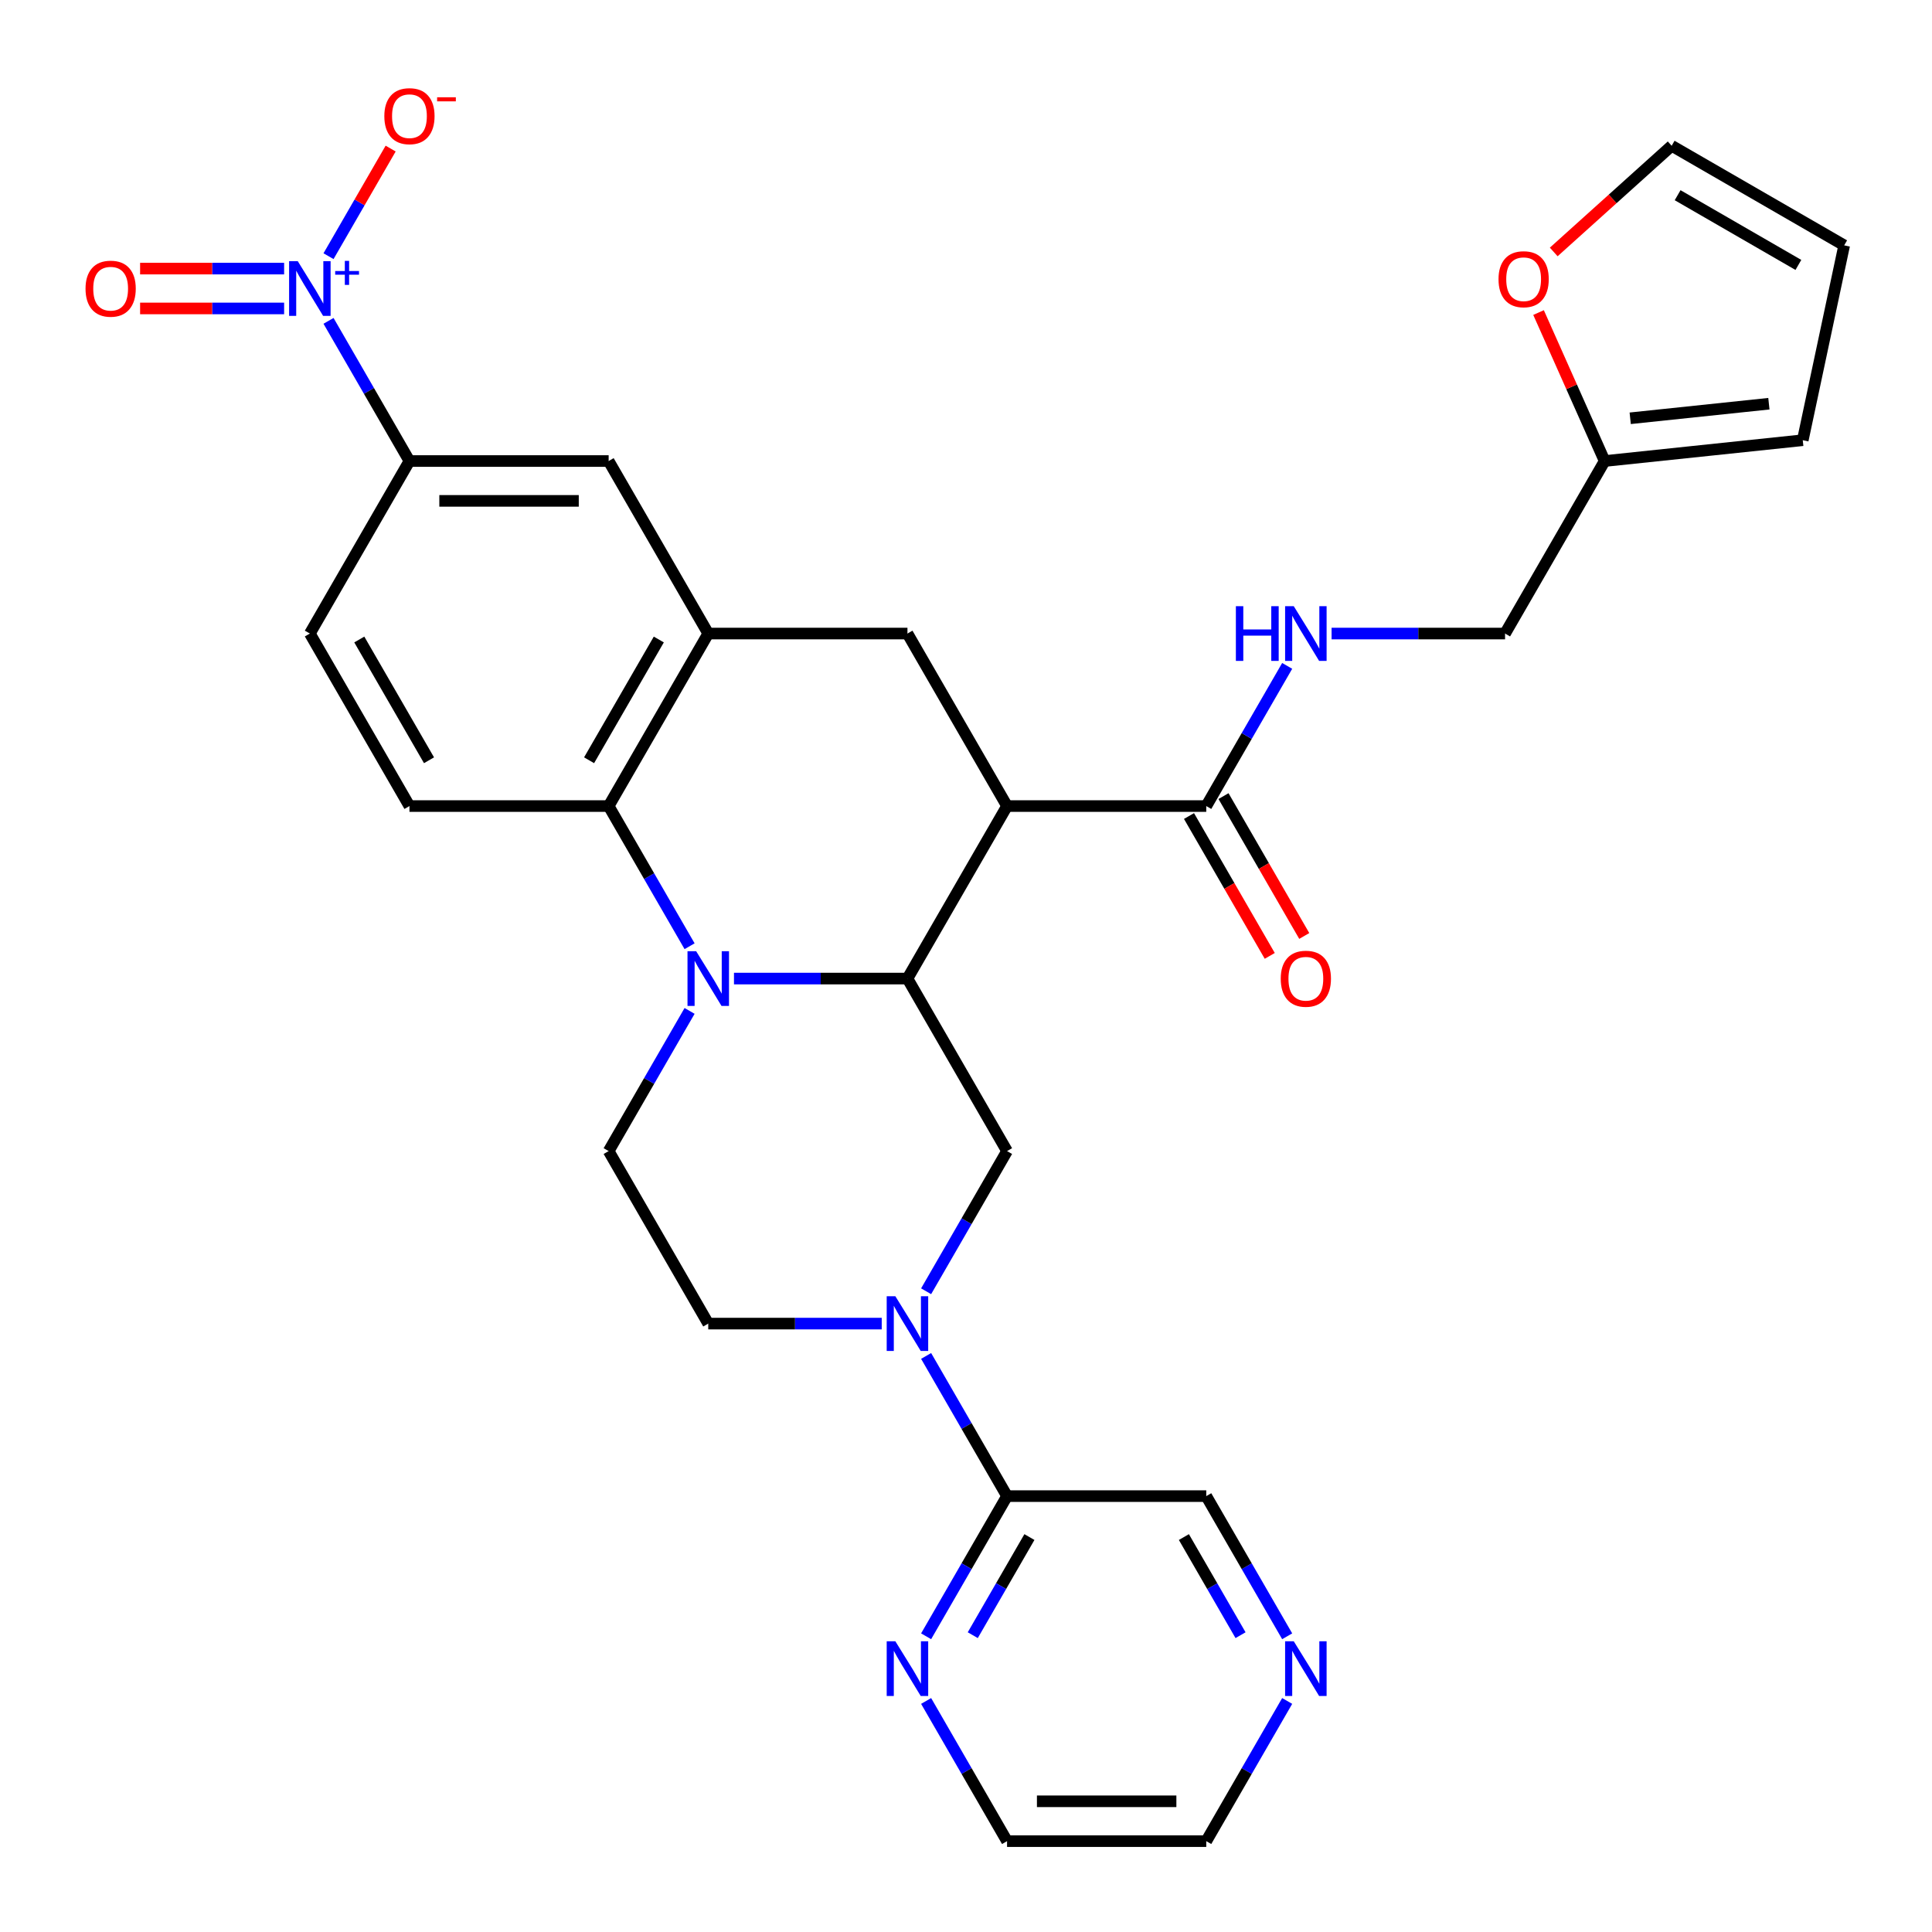 <?xml version='1.0' encoding='iso-8859-1'?>
<svg version='1.1' baseProfile='full'
              xmlns='http://www.w3.org/2000/svg'
                      xmlns:rdkit='http://www.rdkit.org/xml'
                      xmlns:xlink='http://www.w3.org/1999/xlink'
                  xml:space='preserve'
width='1000px' height='1000px' viewBox='0 0 1000 1000'>
<!-- END OF HEADER -->
<rect style='opacity:1.0;fill:#FFFFFF;stroke:none' width='1000' height='1000' x='0' y='0'> </rect>
<path class='bond-0' d='M 379.907,506.508 L 424.801,506.508' style='fill:none;fill-rule:evenodd;stroke:#0000FF;stroke-width:6px;stroke-linecap:butt;stroke-linejoin:miter;stroke-opacity:1' />
<path class='bond-0' d='M 424.801,506.508 L 469.695,506.508' style='fill:none;fill-rule:evenodd;stroke:#000000;stroke-width:6px;stroke-linecap:butt;stroke-linejoin:miter;stroke-opacity:1' />
<path class='bond-3' d='M 356.926,489.77 L 335.981,453.493' style='fill:none;fill-rule:evenodd;stroke:#0000FF;stroke-width:6px;stroke-linecap:butt;stroke-linejoin:miter;stroke-opacity:1' />
<path class='bond-3' d='M 335.981,453.493 L 315.036,417.215' style='fill:none;fill-rule:evenodd;stroke:#000000;stroke-width:6px;stroke-linecap:butt;stroke-linejoin:miter;stroke-opacity:1' />
<path class='bond-11' d='M 356.926,523.246 L 335.981,559.523' style='fill:none;fill-rule:evenodd;stroke:#0000FF;stroke-width:6px;stroke-linecap:butt;stroke-linejoin:miter;stroke-opacity:1' />
<path class='bond-11' d='M 335.981,559.523 L 315.036,595.801' style='fill:none;fill-rule:evenodd;stroke:#000000;stroke-width:6px;stroke-linecap:butt;stroke-linejoin:miter;stroke-opacity:1' />
<path class='bond-1' d='M 469.695,506.508 L 521.249,417.215' style='fill:none;fill-rule:evenodd;stroke:#000000;stroke-width:6px;stroke-linecap:butt;stroke-linejoin:miter;stroke-opacity:1' />
<path class='bond-6' d='M 469.695,506.508 L 521.249,595.801' style='fill:none;fill-rule:evenodd;stroke:#000000;stroke-width:6px;stroke-linecap:butt;stroke-linejoin:miter;stroke-opacity:1' />
<path class='bond-7' d='M 521.249,417.215 L 469.695,327.923' style='fill:none;fill-rule:evenodd;stroke:#000000;stroke-width:6px;stroke-linecap:butt;stroke-linejoin:miter;stroke-opacity:1' />
<path class='bond-8' d='M 521.249,417.215 L 624.355,417.215' style='fill:none;fill-rule:evenodd;stroke:#000000;stroke-width:6px;stroke-linecap:butt;stroke-linejoin:miter;stroke-opacity:1' />
<path class='bond-2' d='M 170.04,166.075 L 190.985,202.353' style='fill:none;fill-rule:evenodd;stroke:#0000FF;stroke-width:6px;stroke-linecap:butt;stroke-linejoin:miter;stroke-opacity:1' />
<path class='bond-2' d='M 190.985,202.353 L 211.93,238.63' style='fill:none;fill-rule:evenodd;stroke:#000000;stroke-width:6px;stroke-linecap:butt;stroke-linejoin:miter;stroke-opacity:1' />
<path class='bond-15' d='M 170.04,132.6 L 186.12,104.75' style='fill:none;fill-rule:evenodd;stroke:#0000FF;stroke-width:6px;stroke-linecap:butt;stroke-linejoin:miter;stroke-opacity:1' />
<path class='bond-15' d='M 186.12,104.75 L 202.199,76.9' style='fill:none;fill-rule:evenodd;stroke:#FF0000;stroke-width:6px;stroke-linecap:butt;stroke-linejoin:miter;stroke-opacity:1' />
<path class='bond-18' d='M 147.059,139.027 L 109.787,139.027' style='fill:none;fill-rule:evenodd;stroke:#0000FF;stroke-width:6px;stroke-linecap:butt;stroke-linejoin:miter;stroke-opacity:1' />
<path class='bond-18' d='M 109.787,139.027 L 72.516,139.027' style='fill:none;fill-rule:evenodd;stroke:#FF0000;stroke-width:6px;stroke-linecap:butt;stroke-linejoin:miter;stroke-opacity:1' />
<path class='bond-18' d='M 147.059,159.648 L 109.787,159.648' style='fill:none;fill-rule:evenodd;stroke:#0000FF;stroke-width:6px;stroke-linecap:butt;stroke-linejoin:miter;stroke-opacity:1' />
<path class='bond-18' d='M 109.787,159.648 L 72.516,159.648' style='fill:none;fill-rule:evenodd;stroke:#FF0000;stroke-width:6px;stroke-linecap:butt;stroke-linejoin:miter;stroke-opacity:1' />
<path class='bond-5' d='M 315.036,417.215 L 366.589,327.923' style='fill:none;fill-rule:evenodd;stroke:#000000;stroke-width:6px;stroke-linecap:butt;stroke-linejoin:miter;stroke-opacity:1' />
<path class='bond-5' d='M 304.911,393.511 L 340.998,331.006' style='fill:none;fill-rule:evenodd;stroke:#000000;stroke-width:6px;stroke-linecap:butt;stroke-linejoin:miter;stroke-opacity:1' />
<path class='bond-13' d='M 315.036,417.215 L 211.93,417.215' style='fill:none;fill-rule:evenodd;stroke:#000000;stroke-width:6px;stroke-linecap:butt;stroke-linejoin:miter;stroke-opacity:1' />
<path class='bond-4' d='M 479.359,668.355 L 500.304,632.078' style='fill:none;fill-rule:evenodd;stroke:#0000FF;stroke-width:6px;stroke-linecap:butt;stroke-linejoin:miter;stroke-opacity:1' />
<path class='bond-4' d='M 500.304,632.078 L 521.249,595.801' style='fill:none;fill-rule:evenodd;stroke:#000000;stroke-width:6px;stroke-linecap:butt;stroke-linejoin:miter;stroke-opacity:1' />
<path class='bond-10' d='M 479.359,701.831 L 500.304,738.108' style='fill:none;fill-rule:evenodd;stroke:#0000FF;stroke-width:6px;stroke-linecap:butt;stroke-linejoin:miter;stroke-opacity:1' />
<path class='bond-10' d='M 500.304,738.108 L 521.249,774.386' style='fill:none;fill-rule:evenodd;stroke:#000000;stroke-width:6px;stroke-linecap:butt;stroke-linejoin:miter;stroke-opacity:1' />
<path class='bond-31' d='M 456.378,685.093 L 411.484,685.093' style='fill:none;fill-rule:evenodd;stroke:#0000FF;stroke-width:6px;stroke-linecap:butt;stroke-linejoin:miter;stroke-opacity:1' />
<path class='bond-31' d='M 411.484,685.093 L 366.589,685.093' style='fill:none;fill-rule:evenodd;stroke:#000000;stroke-width:6px;stroke-linecap:butt;stroke-linejoin:miter;stroke-opacity:1' />
<path class='bond-12' d='M 366.589,327.923 L 315.036,238.63' style='fill:none;fill-rule:evenodd;stroke:#000000;stroke-width:6px;stroke-linecap:butt;stroke-linejoin:miter;stroke-opacity:1' />
<path class='bond-32' d='M 366.589,327.923 L 469.695,327.923' style='fill:none;fill-rule:evenodd;stroke:#000000;stroke-width:6px;stroke-linecap:butt;stroke-linejoin:miter;stroke-opacity:1' />
<path class='bond-14' d='M 624.355,417.215 L 645.3,380.938' style='fill:none;fill-rule:evenodd;stroke:#000000;stroke-width:6px;stroke-linecap:butt;stroke-linejoin:miter;stroke-opacity:1' />
<path class='bond-14' d='M 645.3,380.938 L 666.244,344.661' style='fill:none;fill-rule:evenodd;stroke:#0000FF;stroke-width:6px;stroke-linecap:butt;stroke-linejoin:miter;stroke-opacity:1' />
<path class='bond-22' d='M 615.425,422.371 L 636.324,458.568' style='fill:none;fill-rule:evenodd;stroke:#000000;stroke-width:6px;stroke-linecap:butt;stroke-linejoin:miter;stroke-opacity:1' />
<path class='bond-22' d='M 636.324,458.568 L 657.223,494.766' style='fill:none;fill-rule:evenodd;stroke:#FF0000;stroke-width:6px;stroke-linecap:butt;stroke-linejoin:miter;stroke-opacity:1' />
<path class='bond-22' d='M 633.284,412.06 L 654.183,448.258' style='fill:none;fill-rule:evenodd;stroke:#000000;stroke-width:6px;stroke-linecap:butt;stroke-linejoin:miter;stroke-opacity:1' />
<path class='bond-22' d='M 654.183,448.258 L 675.081,484.455' style='fill:none;fill-rule:evenodd;stroke:#FF0000;stroke-width:6px;stroke-linecap:butt;stroke-linejoin:miter;stroke-opacity:1' />
<path class='bond-9' d='M 211.93,238.63 L 315.036,238.63' style='fill:none;fill-rule:evenodd;stroke:#000000;stroke-width:6px;stroke-linecap:butt;stroke-linejoin:miter;stroke-opacity:1' />
<path class='bond-9' d='M 227.396,259.252 L 299.57,259.252' style='fill:none;fill-rule:evenodd;stroke:#000000;stroke-width:6px;stroke-linecap:butt;stroke-linejoin:miter;stroke-opacity:1' />
<path class='bond-33' d='M 211.93,238.63 L 160.377,327.923' style='fill:none;fill-rule:evenodd;stroke:#000000;stroke-width:6px;stroke-linecap:butt;stroke-linejoin:miter;stroke-opacity:1' />
<path class='bond-19' d='M 521.249,774.386 L 500.304,810.663' style='fill:none;fill-rule:evenodd;stroke:#000000;stroke-width:6px;stroke-linecap:butt;stroke-linejoin:miter;stroke-opacity:1' />
<path class='bond-19' d='M 500.304,810.663 L 479.359,846.941' style='fill:none;fill-rule:evenodd;stroke:#0000FF;stroke-width:6px;stroke-linecap:butt;stroke-linejoin:miter;stroke-opacity:1' />
<path class='bond-19' d='M 532.824,795.58 L 518.162,820.974' style='fill:none;fill-rule:evenodd;stroke:#000000;stroke-width:6px;stroke-linecap:butt;stroke-linejoin:miter;stroke-opacity:1' />
<path class='bond-19' d='M 518.162,820.974 L 503.501,846.368' style='fill:none;fill-rule:evenodd;stroke:#0000FF;stroke-width:6px;stroke-linecap:butt;stroke-linejoin:miter;stroke-opacity:1' />
<path class='bond-28' d='M 521.249,774.386 L 624.355,774.386' style='fill:none;fill-rule:evenodd;stroke:#000000;stroke-width:6px;stroke-linecap:butt;stroke-linejoin:miter;stroke-opacity:1' />
<path class='bond-17' d='M 315.036,595.801 L 366.589,685.093' style='fill:none;fill-rule:evenodd;stroke:#000000;stroke-width:6px;stroke-linecap:butt;stroke-linejoin:miter;stroke-opacity:1' />
<path class='bond-21' d='M 211.93,417.215 L 160.377,327.923' style='fill:none;fill-rule:evenodd;stroke:#000000;stroke-width:6px;stroke-linecap:butt;stroke-linejoin:miter;stroke-opacity:1' />
<path class='bond-21' d='M 222.056,393.511 L 185.968,331.006' style='fill:none;fill-rule:evenodd;stroke:#000000;stroke-width:6px;stroke-linecap:butt;stroke-linejoin:miter;stroke-opacity:1' />
<path class='bond-27' d='M 689.226,327.923 L 734.12,327.923' style='fill:none;fill-rule:evenodd;stroke:#0000FF;stroke-width:6px;stroke-linecap:butt;stroke-linejoin:miter;stroke-opacity:1' />
<path class='bond-27' d='M 734.12,327.923 L 779.014,327.923' style='fill:none;fill-rule:evenodd;stroke:#000000;stroke-width:6px;stroke-linecap:butt;stroke-linejoin:miter;stroke-opacity:1' />
<path class='bond-16' d='M 830.567,238.63 L 779.014,327.923' style='fill:none;fill-rule:evenodd;stroke:#000000;stroke-width:6px;stroke-linecap:butt;stroke-linejoin:miter;stroke-opacity:1' />
<path class='bond-20' d='M 830.567,238.63 L 813.458,200.203' style='fill:none;fill-rule:evenodd;stroke:#000000;stroke-width:6px;stroke-linecap:butt;stroke-linejoin:miter;stroke-opacity:1' />
<path class='bond-20' d='M 813.458,200.203 L 796.349,161.776' style='fill:none;fill-rule:evenodd;stroke:#FF0000;stroke-width:6px;stroke-linecap:butt;stroke-linejoin:miter;stroke-opacity:1' />
<path class='bond-23' d='M 830.567,238.63 L 933.108,227.853' style='fill:none;fill-rule:evenodd;stroke:#000000;stroke-width:6px;stroke-linecap:butt;stroke-linejoin:miter;stroke-opacity:1' />
<path class='bond-23' d='M 843.793,216.505 L 915.572,208.961' style='fill:none;fill-rule:evenodd;stroke:#000000;stroke-width:6px;stroke-linecap:butt;stroke-linejoin:miter;stroke-opacity:1' />
<path class='bond-29' d='M 479.359,880.416 L 500.304,916.693' style='fill:none;fill-rule:evenodd;stroke:#0000FF;stroke-width:6px;stroke-linecap:butt;stroke-linejoin:miter;stroke-opacity:1' />
<path class='bond-29' d='M 500.304,916.693 L 521.249,952.971' style='fill:none;fill-rule:evenodd;stroke:#000000;stroke-width:6px;stroke-linecap:butt;stroke-linejoin:miter;stroke-opacity:1' />
<path class='bond-24' d='M 804.208,130.412 L 834.73,102.929' style='fill:none;fill-rule:evenodd;stroke:#FF0000;stroke-width:6px;stroke-linecap:butt;stroke-linejoin:miter;stroke-opacity:1' />
<path class='bond-24' d='M 834.73,102.929 L 865.253,75.447' style='fill:none;fill-rule:evenodd;stroke:#000000;stroke-width:6px;stroke-linecap:butt;stroke-linejoin:miter;stroke-opacity:1' />
<path class='bond-26' d='M 933.108,227.853 L 954.545,127' style='fill:none;fill-rule:evenodd;stroke:#000000;stroke-width:6px;stroke-linecap:butt;stroke-linejoin:miter;stroke-opacity:1' />
<path class='bond-35' d='M 865.253,75.447 L 954.545,127' style='fill:none;fill-rule:evenodd;stroke:#000000;stroke-width:6px;stroke-linecap:butt;stroke-linejoin:miter;stroke-opacity:1' />
<path class='bond-35' d='M 868.336,101.038 L 930.841,137.125' style='fill:none;fill-rule:evenodd;stroke:#000000;stroke-width:6px;stroke-linecap:butt;stroke-linejoin:miter;stroke-opacity:1' />
<path class='bond-25' d='M 666.244,846.941 L 645.3,810.663' style='fill:none;fill-rule:evenodd;stroke:#0000FF;stroke-width:6px;stroke-linecap:butt;stroke-linejoin:miter;stroke-opacity:1' />
<path class='bond-25' d='M 645.3,810.663 L 624.355,774.386' style='fill:none;fill-rule:evenodd;stroke:#000000;stroke-width:6px;stroke-linecap:butt;stroke-linejoin:miter;stroke-opacity:1' />
<path class='bond-25' d='M 642.102,846.368 L 627.441,820.974' style='fill:none;fill-rule:evenodd;stroke:#0000FF;stroke-width:6px;stroke-linecap:butt;stroke-linejoin:miter;stroke-opacity:1' />
<path class='bond-25' d='M 627.441,820.974 L 612.78,795.58' style='fill:none;fill-rule:evenodd;stroke:#000000;stroke-width:6px;stroke-linecap:butt;stroke-linejoin:miter;stroke-opacity:1' />
<path class='bond-34' d='M 666.244,880.416 L 645.3,916.693' style='fill:none;fill-rule:evenodd;stroke:#0000FF;stroke-width:6px;stroke-linecap:butt;stroke-linejoin:miter;stroke-opacity:1' />
<path class='bond-34' d='M 645.3,916.693 L 624.355,952.971' style='fill:none;fill-rule:evenodd;stroke:#000000;stroke-width:6px;stroke-linecap:butt;stroke-linejoin:miter;stroke-opacity:1' />
<path class='bond-30' d='M 521.249,952.971 L 624.355,952.971' style='fill:none;fill-rule:evenodd;stroke:#000000;stroke-width:6px;stroke-linecap:butt;stroke-linejoin:miter;stroke-opacity:1' />
<path class='bond-30' d='M 536.714,932.35 L 608.889,932.35' style='fill:none;fill-rule:evenodd;stroke:#000000;stroke-width:6px;stroke-linecap:butt;stroke-linejoin:miter;stroke-opacity:1' />
<path  class='atom-0' d='M 360.329 492.348
L 369.609 507.348
Q 370.529 508.828, 372.009 511.508
Q 373.489 514.188, 373.569 514.348
L 373.569 492.348
L 377.329 492.348
L 377.329 520.668
L 373.449 520.668
L 363.489 504.268
Q 362.329 502.348, 361.089 500.148
Q 359.889 497.948, 359.529 497.268
L 359.529 520.668
L 355.849 520.668
L 355.849 492.348
L 360.329 492.348
' fill='#0000FF'/>
<path  class='atom-3' d='M 154.117 135.178
L 163.397 150.178
Q 164.317 151.658, 165.797 154.338
Q 167.277 157.018, 167.357 157.178
L 167.357 135.178
L 171.117 135.178
L 171.117 163.498
L 167.237 163.498
L 157.277 147.098
Q 156.117 145.178, 154.877 142.978
Q 153.677 140.778, 153.317 140.098
L 153.317 163.498
L 149.637 163.498
L 149.637 135.178
L 154.117 135.178
' fill='#0000FF'/>
<path  class='atom-3' d='M 173.493 140.283
L 178.483 140.283
L 178.483 135.029
L 180.7 135.029
L 180.7 140.283
L 185.822 140.283
L 185.822 142.183
L 180.7 142.183
L 180.7 147.463
L 178.483 147.463
L 178.483 142.183
L 173.493 142.183
L 173.493 140.283
' fill='#0000FF'/>
<path  class='atom-5' d='M 463.435 670.933
L 472.715 685.933
Q 473.635 687.413, 475.115 690.093
Q 476.595 692.773, 476.675 692.933
L 476.675 670.933
L 480.435 670.933
L 480.435 699.253
L 476.555 699.253
L 466.595 682.853
Q 465.435 680.933, 464.195 678.733
Q 462.995 676.533, 462.635 675.853
L 462.635 699.253
L 458.955 699.253
L 458.955 670.933
L 463.435 670.933
' fill='#0000FF'/>
<path  class='atom-15' d='M 639.688 313.763
L 643.528 313.763
L 643.528 325.803
L 658.008 325.803
L 658.008 313.763
L 661.848 313.763
L 661.848 342.083
L 658.008 342.083
L 658.008 329.003
L 643.528 329.003
L 643.528 342.083
L 639.688 342.083
L 639.688 313.763
' fill='#0000FF'/>
<path  class='atom-15' d='M 669.648 313.763
L 678.928 328.763
Q 679.848 330.243, 681.328 332.923
Q 682.808 335.603, 682.888 335.763
L 682.888 313.763
L 686.648 313.763
L 686.648 342.083
L 682.768 342.083
L 672.808 325.683
Q 671.648 323.763, 670.408 321.563
Q 669.208 319.363, 668.848 318.683
L 668.848 342.083
L 665.168 342.083
L 665.168 313.763
L 669.648 313.763
' fill='#0000FF'/>
<path  class='atom-16' d='M 198.93 60.125
Q 198.93 53.325, 202.29 49.525
Q 205.65 45.725, 211.93 45.725
Q 218.21 45.725, 221.57 49.525
Q 224.93 53.325, 224.93 60.125
Q 224.93 67.005, 221.53 70.925
Q 218.13 74.805, 211.93 74.805
Q 205.69 74.805, 202.29 70.925
Q 198.93 67.045, 198.93 60.125
M 211.93 71.605
Q 216.25 71.605, 218.57 68.725
Q 220.93 65.805, 220.93 60.125
Q 220.93 54.565, 218.57 51.765
Q 216.25 48.925, 211.93 48.925
Q 207.61 48.925, 205.25 51.725
Q 202.93 54.525, 202.93 60.125
Q 202.93 65.845, 205.25 68.725
Q 207.61 71.605, 211.93 71.605
' fill='#FF0000'/>
<path  class='atom-16' d='M 226.25 50.347
L 235.939 50.347
L 235.939 52.459
L 226.25 52.459
L 226.25 50.347
' fill='#FF0000'/>
<path  class='atom-19' d='M 44.271 149.418
Q 44.271 142.618, 47.631 138.818
Q 50.991 135.018, 57.271 135.018
Q 63.551 135.018, 66.911 138.818
Q 70.271 142.618, 70.271 149.418
Q 70.271 156.298, 66.871 160.218
Q 63.471 164.098, 57.271 164.098
Q 51.031 164.098, 47.631 160.218
Q 44.271 156.338, 44.271 149.418
M 57.271 160.898
Q 61.591 160.898, 63.911 158.018
Q 66.271 155.098, 66.271 149.418
Q 66.271 143.858, 63.911 141.058
Q 61.591 138.218, 57.271 138.218
Q 52.951 138.218, 50.591 141.018
Q 48.271 143.818, 48.271 149.418
Q 48.271 155.138, 50.591 158.018
Q 52.951 160.898, 57.271 160.898
' fill='#FF0000'/>
<path  class='atom-20' d='M 463.435 849.518
L 472.715 864.518
Q 473.635 865.998, 475.115 868.678
Q 476.595 871.358, 476.675 871.518
L 476.675 849.518
L 480.435 849.518
L 480.435 877.838
L 476.555 877.838
L 466.595 861.438
Q 465.435 859.518, 464.195 857.318
Q 462.995 855.118, 462.635 854.438
L 462.635 877.838
L 458.955 877.838
L 458.955 849.518
L 463.435 849.518
' fill='#0000FF'/>
<path  class='atom-21' d='M 775.63 144.518
Q 775.63 137.718, 778.99 133.918
Q 782.35 130.118, 788.63 130.118
Q 794.91 130.118, 798.27 133.918
Q 801.63 137.718, 801.63 144.518
Q 801.63 151.398, 798.23 155.318
Q 794.83 159.198, 788.63 159.198
Q 782.39 159.198, 778.99 155.318
Q 775.63 151.438, 775.63 144.518
M 788.63 155.998
Q 792.95 155.998, 795.27 153.118
Q 797.63 150.198, 797.63 144.518
Q 797.63 138.958, 795.27 136.158
Q 792.95 133.318, 788.63 133.318
Q 784.31 133.318, 781.95 136.118
Q 779.63 138.918, 779.63 144.518
Q 779.63 150.238, 781.95 153.118
Q 784.31 155.998, 788.63 155.998
' fill='#FF0000'/>
<path  class='atom-23' d='M 662.908 506.588
Q 662.908 499.788, 666.268 495.988
Q 669.628 492.188, 675.908 492.188
Q 682.188 492.188, 685.548 495.988
Q 688.908 499.788, 688.908 506.588
Q 688.908 513.468, 685.508 517.388
Q 682.108 521.268, 675.908 521.268
Q 669.668 521.268, 666.268 517.388
Q 662.908 513.508, 662.908 506.588
M 675.908 518.068
Q 680.228 518.068, 682.548 515.188
Q 684.908 512.268, 684.908 506.588
Q 684.908 501.028, 682.548 498.228
Q 680.228 495.388, 675.908 495.388
Q 671.588 495.388, 669.228 498.188
Q 666.908 500.988, 666.908 506.588
Q 666.908 512.308, 669.228 515.188
Q 671.588 518.068, 675.908 518.068
' fill='#FF0000'/>
<path  class='atom-26' d='M 669.648 849.518
L 678.928 864.518
Q 679.848 865.998, 681.328 868.678
Q 682.808 871.358, 682.888 871.518
L 682.888 849.518
L 686.648 849.518
L 686.648 877.838
L 682.768 877.838
L 672.808 861.438
Q 671.648 859.518, 670.408 857.318
Q 669.208 855.118, 668.848 854.438
L 668.848 877.838
L 665.168 877.838
L 665.168 849.518
L 669.648 849.518
' fill='#0000FF'/>
</svg>
